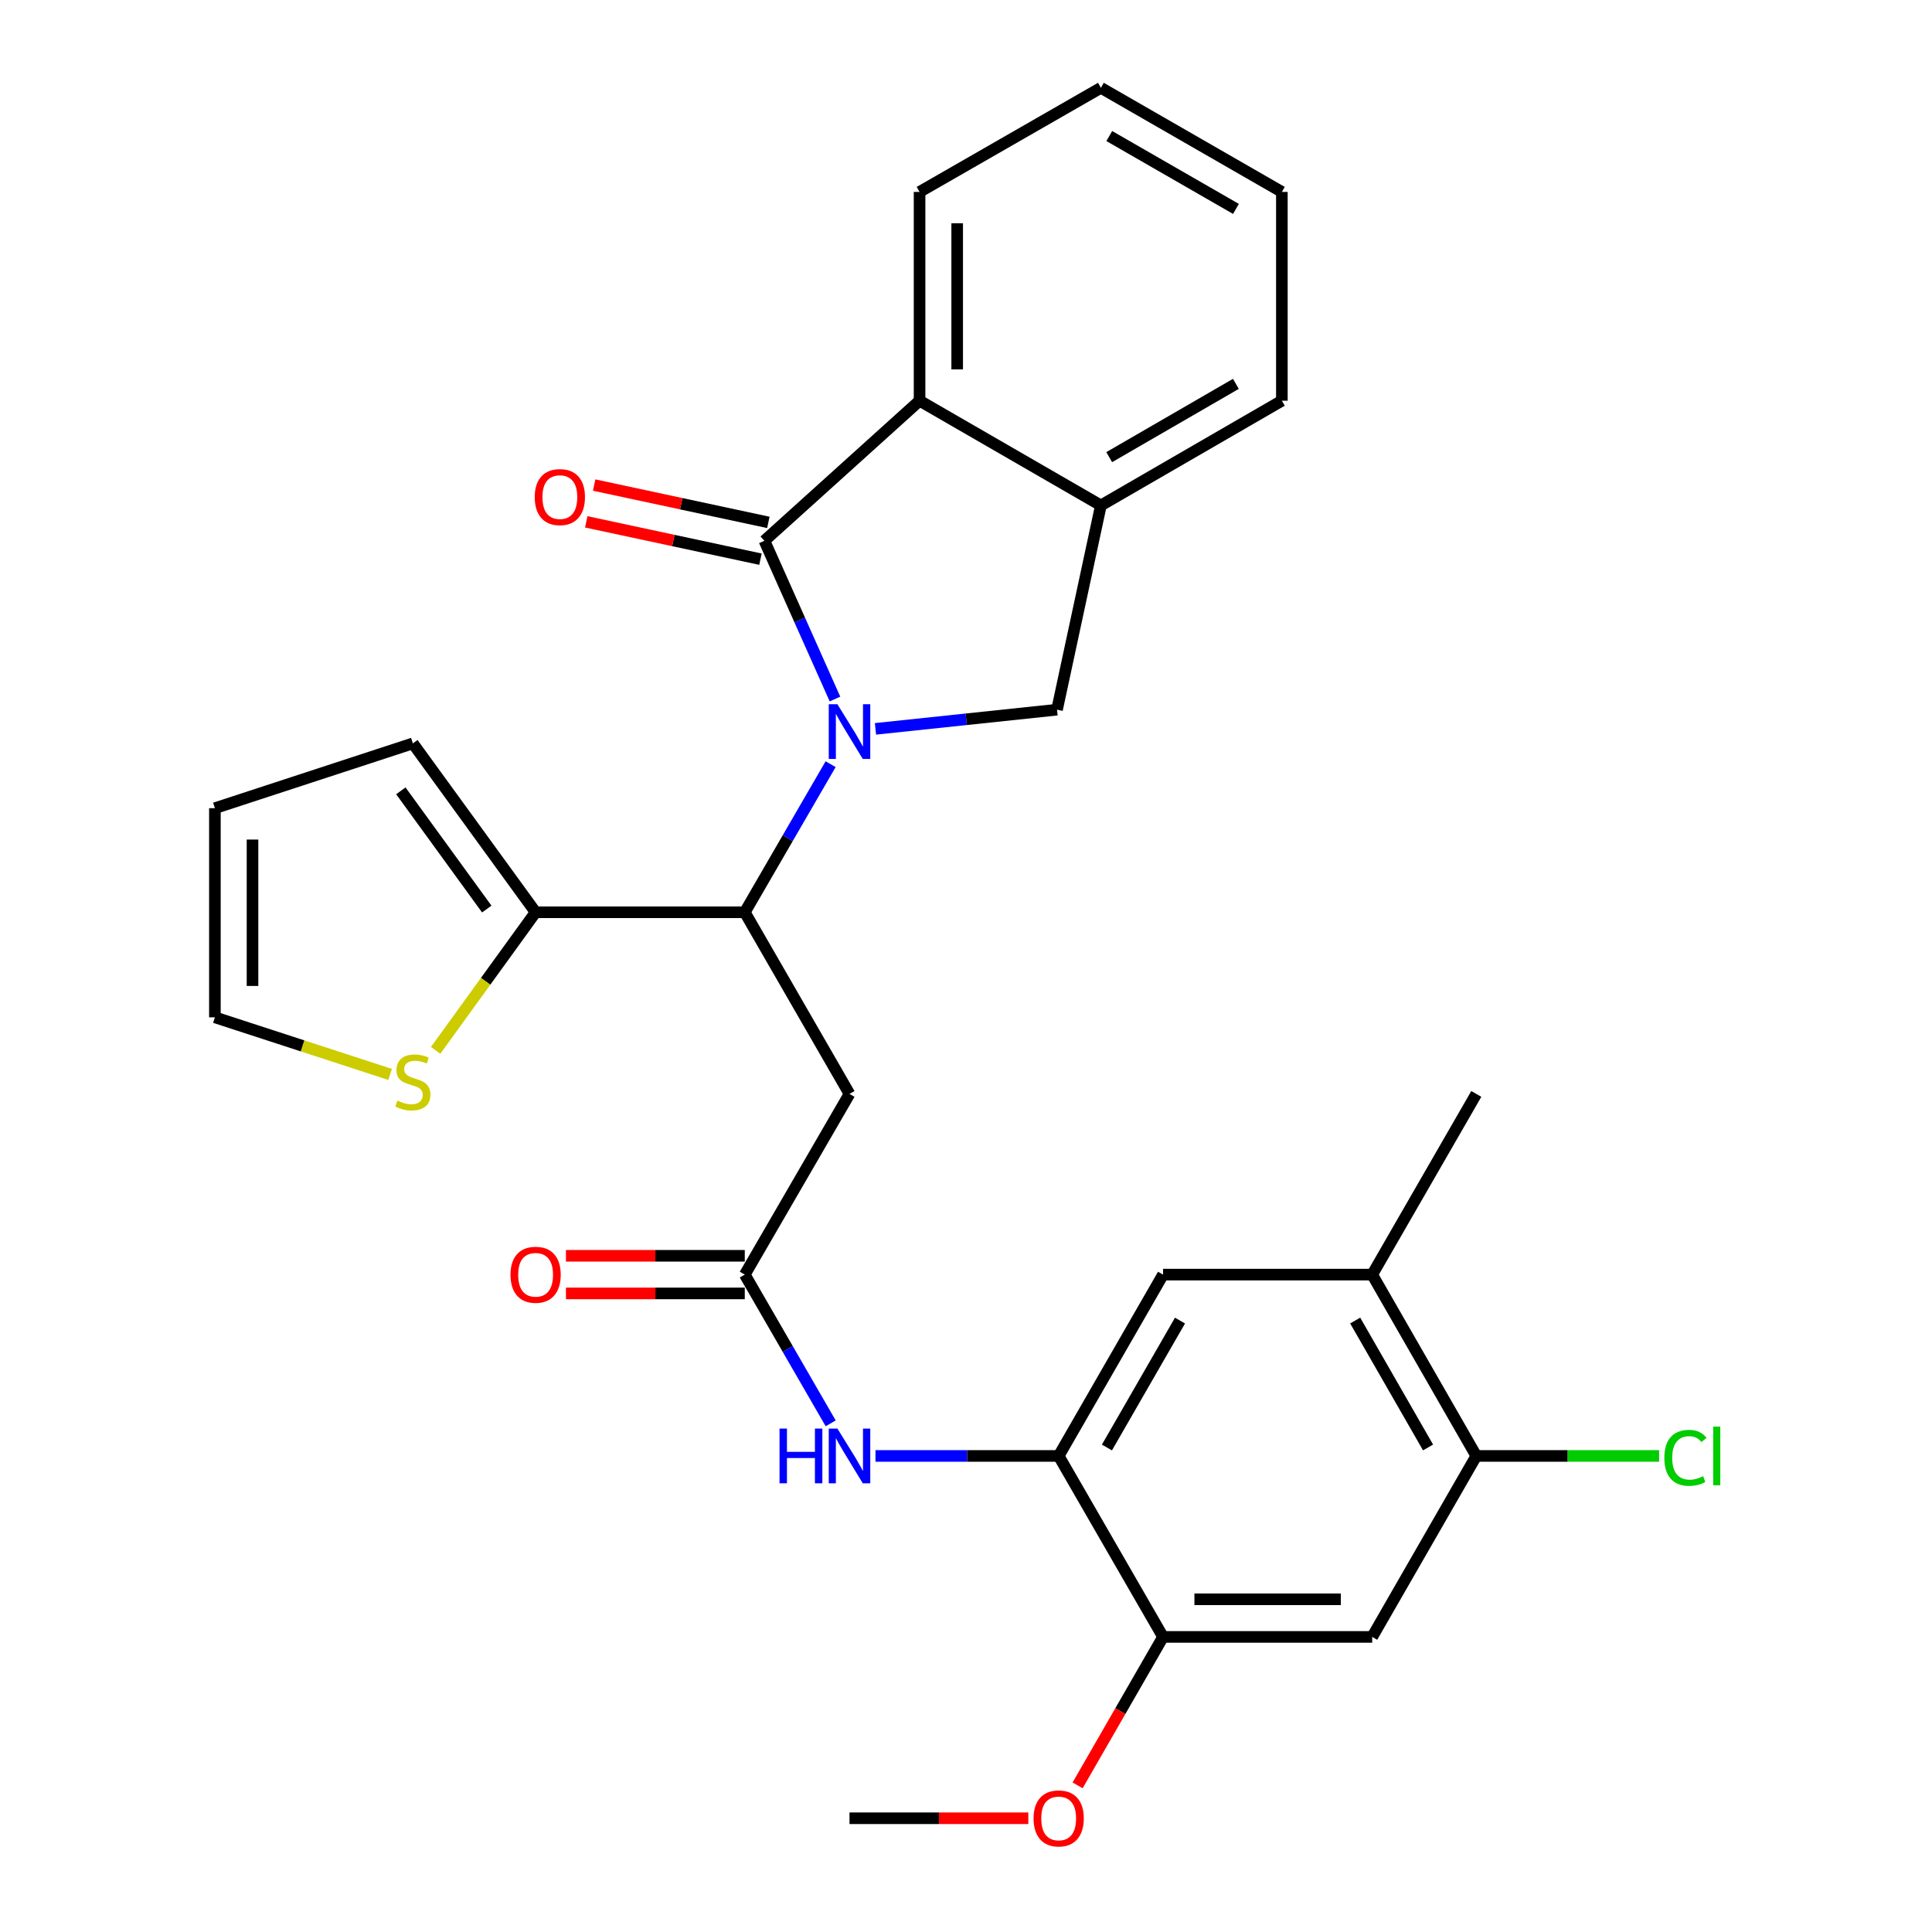 <?xml version='1.0' encoding='iso-8859-1'?>
<svg version='1.1' baseProfile='full'
              xmlns='http://www.w3.org/2000/svg'
                      xmlns:rdkit='http://www.rdkit.org/xml'
                      xmlns:xlink='http://www.w3.org/1999/xlink'
                  xml:space='preserve'
width='1000px' height='1000px' viewBox='0 0 1000 1000'>
<!-- END OF HEADER -->
<rect style='opacity:1.0;fill:#FFFFFF;stroke:none' width='1000' height='1000' x='0' y='0'> </rect>
<path class='bond-0' d='M 432.182,361.813 L 413.917,320.862' style='fill:none;fill-rule:evenodd;stroke:#0000FF;stroke-width:6px;stroke-linecap:butt;stroke-linejoin:miter;stroke-opacity:1' />
<path class='bond-0' d='M 413.917,320.862 L 395.653,279.91' style='fill:none;fill-rule:evenodd;stroke:#000000;stroke-width:6px;stroke-linecap:butt;stroke-linejoin:miter;stroke-opacity:1' />
<path class='bond-1' d='M 429.928,395.539 L 407.711,433.863' style='fill:none;fill-rule:evenodd;stroke:#0000FF;stroke-width:6px;stroke-linecap:butt;stroke-linejoin:miter;stroke-opacity:1' />
<path class='bond-1' d='M 407.711,433.863 L 385.495,472.187' style='fill:none;fill-rule:evenodd;stroke:#000000;stroke-width:6px;stroke-linecap:butt;stroke-linejoin:miter;stroke-opacity:1' />
<path class='bond-2' d='M 453.143,377.257 L 500.128,372.293' style='fill:none;fill-rule:evenodd;stroke:#0000FF;stroke-width:6px;stroke-linecap:butt;stroke-linejoin:miter;stroke-opacity:1' />
<path class='bond-2' d='M 500.128,372.293 L 547.113,367.329' style='fill:none;fill-rule:evenodd;stroke:#000000;stroke-width:6px;stroke-linecap:butt;stroke-linejoin:miter;stroke-opacity:1' />
<path class='bond-3' d='M 395.653,279.91 L 475.964,207.409' style='fill:none;fill-rule:evenodd;stroke:#000000;stroke-width:6px;stroke-linecap:butt;stroke-linejoin:miter;stroke-opacity:1' />
<path class='bond-16' d='M 397.693,270.39 L 352.61,260.726' style='fill:none;fill-rule:evenodd;stroke:#000000;stroke-width:6px;stroke-linecap:butt;stroke-linejoin:miter;stroke-opacity:1' />
<path class='bond-16' d='M 352.61,260.726 L 307.526,251.061' style='fill:none;fill-rule:evenodd;stroke:#FF0000;stroke-width:6px;stroke-linecap:butt;stroke-linejoin:miter;stroke-opacity:1' />
<path class='bond-16' d='M 393.612,289.43 L 348.528,279.765' style='fill:none;fill-rule:evenodd;stroke:#000000;stroke-width:6px;stroke-linecap:butt;stroke-linejoin:miter;stroke-opacity:1' />
<path class='bond-16' d='M 348.528,279.765 L 303.444,270.101' style='fill:none;fill-rule:evenodd;stroke:#FF0000;stroke-width:6px;stroke-linecap:butt;stroke-linejoin:miter;stroke-opacity:1' />
<path class='bond-4' d='M 385.495,472.187 L 439.703,566.216' style='fill:none;fill-rule:evenodd;stroke:#000000;stroke-width:6px;stroke-linecap:butt;stroke-linejoin:miter;stroke-opacity:1' />
<path class='bond-7' d='M 385.495,472.187 L 277.229,472.187' style='fill:none;fill-rule:evenodd;stroke:#000000;stroke-width:6px;stroke-linecap:butt;stroke-linejoin:miter;stroke-opacity:1' />
<path class='bond-8' d='M 547.113,367.329 L 569.82,261.606' style='fill:none;fill-rule:evenodd;stroke:#000000;stroke-width:6px;stroke-linecap:butt;stroke-linejoin:miter;stroke-opacity:1' />
<path class='bond-23' d='M 475.964,207.409 L 475.964,99.338' style='fill:none;fill-rule:evenodd;stroke:#000000;stroke-width:6px;stroke-linecap:butt;stroke-linejoin:miter;stroke-opacity:1' />
<path class='bond-23' d='M 495.437,191.198 L 495.437,115.549' style='fill:none;fill-rule:evenodd;stroke:#000000;stroke-width:6px;stroke-linecap:butt;stroke-linejoin:miter;stroke-opacity:1' />
<path class='bond-29' d='M 475.964,207.409 L 569.82,261.606' style='fill:none;fill-rule:evenodd;stroke:#000000;stroke-width:6px;stroke-linecap:butt;stroke-linejoin:miter;stroke-opacity:1' />
<path class='bond-5' d='M 439.703,566.216 L 385.495,659.736' style='fill:none;fill-rule:evenodd;stroke:#000000;stroke-width:6px;stroke-linecap:butt;stroke-linejoin:miter;stroke-opacity:1' />
<path class='bond-9' d='M 385.495,659.736 L 407.727,698.229' style='fill:none;fill-rule:evenodd;stroke:#000000;stroke-width:6px;stroke-linecap:butt;stroke-linejoin:miter;stroke-opacity:1' />
<path class='bond-9' d='M 407.727,698.229 L 429.96,736.722' style='fill:none;fill-rule:evenodd;stroke:#0000FF;stroke-width:6px;stroke-linecap:butt;stroke-linejoin:miter;stroke-opacity:1' />
<path class='bond-19' d='M 385.495,650 L 339.215,650' style='fill:none;fill-rule:evenodd;stroke:#000000;stroke-width:6px;stroke-linecap:butt;stroke-linejoin:miter;stroke-opacity:1' />
<path class='bond-19' d='M 339.215,650 L 292.936,650' style='fill:none;fill-rule:evenodd;stroke:#FF0000;stroke-width:6px;stroke-linecap:butt;stroke-linejoin:miter;stroke-opacity:1' />
<path class='bond-19' d='M 385.495,669.472 L 339.215,669.472' style='fill:none;fill-rule:evenodd;stroke:#000000;stroke-width:6px;stroke-linecap:butt;stroke-linejoin:miter;stroke-opacity:1' />
<path class='bond-19' d='M 339.215,669.472 L 292.936,669.472' style='fill:none;fill-rule:evenodd;stroke:#FF0000;stroke-width:6px;stroke-linecap:butt;stroke-linejoin:miter;stroke-opacity:1' />
<path class='bond-6' d='M 547.968,753.592 L 500.559,753.592' style='fill:none;fill-rule:evenodd;stroke:#000000;stroke-width:6px;stroke-linecap:butt;stroke-linejoin:miter;stroke-opacity:1' />
<path class='bond-6' d='M 500.559,753.592 L 453.15,753.592' style='fill:none;fill-rule:evenodd;stroke:#0000FF;stroke-width:6px;stroke-linecap:butt;stroke-linejoin:miter;stroke-opacity:1' />
<path class='bond-11' d='M 547.968,753.592 L 601.992,847.264' style='fill:none;fill-rule:evenodd;stroke:#000000;stroke-width:6px;stroke-linecap:butt;stroke-linejoin:miter;stroke-opacity:1' />
<path class='bond-14' d='M 547.968,753.592 L 601.992,659.736' style='fill:none;fill-rule:evenodd;stroke:#000000;stroke-width:6px;stroke-linecap:butt;stroke-linejoin:miter;stroke-opacity:1' />
<path class='bond-14' d='M 572.948,749.227 L 610.765,683.528' style='fill:none;fill-rule:evenodd;stroke:#000000;stroke-width:6px;stroke-linecap:butt;stroke-linejoin:miter;stroke-opacity:1' />
<path class='bond-13' d='M 277.229,472.187 L 251.357,507.927' style='fill:none;fill-rule:evenodd;stroke:#000000;stroke-width:6px;stroke-linecap:butt;stroke-linejoin:miter;stroke-opacity:1' />
<path class='bond-13' d='M 251.357,507.927 L 225.485,543.667' style='fill:none;fill-rule:evenodd;stroke:#CCCC00;stroke-width:6px;stroke-linecap:butt;stroke-linejoin:miter;stroke-opacity:1' />
<path class='bond-17' d='M 277.229,472.187 L 213.696,384.778' style='fill:none;fill-rule:evenodd;stroke:#000000;stroke-width:6px;stroke-linecap:butt;stroke-linejoin:miter;stroke-opacity:1' />
<path class='bond-17' d='M 251.949,470.524 L 207.475,409.338' style='fill:none;fill-rule:evenodd;stroke:#000000;stroke-width:6px;stroke-linecap:butt;stroke-linejoin:miter;stroke-opacity:1' />
<path class='bond-24' d='M 569.82,261.606 L 663.492,207.409' style='fill:none;fill-rule:evenodd;stroke:#000000;stroke-width:6px;stroke-linecap:butt;stroke-linejoin:miter;stroke-opacity:1' />
<path class='bond-24' d='M 574.119,236.622 L 639.69,198.684' style='fill:none;fill-rule:evenodd;stroke:#000000;stroke-width:6px;stroke-linecap:butt;stroke-linejoin:miter;stroke-opacity:1' />
<path class='bond-10' d='M 710.247,847.264 L 601.992,847.264' style='fill:none;fill-rule:evenodd;stroke:#000000;stroke-width:6px;stroke-linecap:butt;stroke-linejoin:miter;stroke-opacity:1' />
<path class='bond-10' d='M 694.009,827.791 L 618.231,827.791' style='fill:none;fill-rule:evenodd;stroke:#000000;stroke-width:6px;stroke-linecap:butt;stroke-linejoin:miter;stroke-opacity:1' />
<path class='bond-32' d='M 710.247,847.264 L 764.131,753.592' style='fill:none;fill-rule:evenodd;stroke:#000000;stroke-width:6px;stroke-linecap:butt;stroke-linejoin:miter;stroke-opacity:1' />
<path class='bond-22' d='M 601.992,847.264 L 579.88,885.683' style='fill:none;fill-rule:evenodd;stroke:#000000;stroke-width:6px;stroke-linecap:butt;stroke-linejoin:miter;stroke-opacity:1' />
<path class='bond-22' d='M 579.88,885.683 L 557.768,924.103' style='fill:none;fill-rule:evenodd;stroke:#FF0000;stroke-width:6px;stroke-linecap:butt;stroke-linejoin:miter;stroke-opacity:1' />
<path class='bond-12' d='M 764.131,753.592 L 710.247,659.736' style='fill:none;fill-rule:evenodd;stroke:#000000;stroke-width:6px;stroke-linecap:butt;stroke-linejoin:miter;stroke-opacity:1' />
<path class='bond-12' d='M 739.161,749.208 L 701.442,683.509' style='fill:none;fill-rule:evenodd;stroke:#000000;stroke-width:6px;stroke-linecap:butt;stroke-linejoin:miter;stroke-opacity:1' />
<path class='bond-21' d='M 764.131,753.592 L 811.439,753.592' style='fill:none;fill-rule:evenodd;stroke:#000000;stroke-width:6px;stroke-linecap:butt;stroke-linejoin:miter;stroke-opacity:1' />
<path class='bond-21' d='M 811.439,753.592 L 858.748,753.592' style='fill:none;fill-rule:evenodd;stroke:#00CC00;stroke-width:6px;stroke-linecap:butt;stroke-linejoin:miter;stroke-opacity:1' />
<path class='bond-18' d='M 201.922,556.116 L 156.576,541.342' style='fill:none;fill-rule:evenodd;stroke:#CCCC00;stroke-width:6px;stroke-linecap:butt;stroke-linejoin:miter;stroke-opacity:1' />
<path class='bond-18' d='M 156.576,541.342 L 111.229,526.568' style='fill:none;fill-rule:evenodd;stroke:#000000;stroke-width:6px;stroke-linecap:butt;stroke-linejoin:miter;stroke-opacity:1' />
<path class='bond-15' d='M 601.992,659.736 L 710.247,659.736' style='fill:none;fill-rule:evenodd;stroke:#000000;stroke-width:6px;stroke-linecap:butt;stroke-linejoin:miter;stroke-opacity:1' />
<path class='bond-25' d='M 710.247,659.736 L 764.131,566.216' style='fill:none;fill-rule:evenodd;stroke:#000000;stroke-width:6px;stroke-linecap:butt;stroke-linejoin:miter;stroke-opacity:1' />
<path class='bond-20' d='M 213.696,384.778 L 111.229,418.314' style='fill:none;fill-rule:evenodd;stroke:#000000;stroke-width:6px;stroke-linecap:butt;stroke-linejoin:miter;stroke-opacity:1' />
<path class='bond-31' d='M 111.229,526.568 L 111.229,418.314' style='fill:none;fill-rule:evenodd;stroke:#000000;stroke-width:6px;stroke-linecap:butt;stroke-linejoin:miter;stroke-opacity:1' />
<path class='bond-31' d='M 130.702,510.33 L 130.702,434.552' style='fill:none;fill-rule:evenodd;stroke:#000000;stroke-width:6px;stroke-linecap:butt;stroke-linejoin:miter;stroke-opacity:1' />
<path class='bond-26' d='M 532.261,941.13 L 485.982,941.13' style='fill:none;fill-rule:evenodd;stroke:#FF0000;stroke-width:6px;stroke-linecap:butt;stroke-linejoin:miter;stroke-opacity:1' />
<path class='bond-26' d='M 485.982,941.13 L 439.703,941.13' style='fill:none;fill-rule:evenodd;stroke:#000000;stroke-width:6px;stroke-linecap:butt;stroke-linejoin:miter;stroke-opacity:1' />
<path class='bond-27' d='M 475.964,99.338 L 569.82,45.455' style='fill:none;fill-rule:evenodd;stroke:#000000;stroke-width:6px;stroke-linecap:butt;stroke-linejoin:miter;stroke-opacity:1' />
<path class='bond-28' d='M 663.492,207.409 L 663.492,99.338' style='fill:none;fill-rule:evenodd;stroke:#000000;stroke-width:6px;stroke-linecap:butt;stroke-linejoin:miter;stroke-opacity:1' />
<path class='bond-30' d='M 569.82,45.455 L 663.492,99.338' style='fill:none;fill-rule:evenodd;stroke:#000000;stroke-width:6px;stroke-linecap:butt;stroke-linejoin:miter;stroke-opacity:1' />
<path class='bond-30' d='M 574.162,70.416 L 639.732,108.135' style='fill:none;fill-rule:evenodd;stroke:#000000;stroke-width:6px;stroke-linecap:butt;stroke-linejoin:miter;stroke-opacity:1' />
<path  class='atom-0' d='M 433.443 364.517
L 442.723 379.517
Q 443.643 380.997, 445.123 383.677
Q 446.603 386.357, 446.683 386.517
L 446.683 364.517
L 450.443 364.517
L 450.443 392.837
L 446.563 392.837
L 436.603 376.437
Q 435.443 374.517, 434.203 372.317
Q 433.003 370.117, 432.643 369.437
L 432.643 392.837
L 428.963 392.837
L 428.963 364.517
L 433.443 364.517
' fill='#0000FF'/>
<path  class='atom-10' d='M 403.483 739.432
L 407.323 739.432
L 407.323 751.472
L 421.803 751.472
L 421.803 739.432
L 425.643 739.432
L 425.643 767.752
L 421.803 767.752
L 421.803 754.672
L 407.323 754.672
L 407.323 767.752
L 403.483 767.752
L 403.483 739.432
' fill='#0000FF'/>
<path  class='atom-10' d='M 433.443 739.432
L 442.723 754.432
Q 443.643 755.912, 445.123 758.592
Q 446.603 761.272, 446.683 761.432
L 446.683 739.432
L 450.443 739.432
L 450.443 767.752
L 446.563 767.752
L 436.603 751.352
Q 435.443 749.432, 434.203 747.232
Q 433.003 745.032, 432.643 744.352
L 432.643 767.752
L 428.963 767.752
L 428.963 739.432
L 433.443 739.432
' fill='#0000FF'/>
<path  class='atom-14' d='M 205.696 569.672
Q 206.016 569.792, 207.336 570.352
Q 208.656 570.912, 210.096 571.272
Q 211.576 571.592, 213.016 571.592
Q 215.696 571.592, 217.256 570.312
Q 218.816 568.992, 218.816 566.712
Q 218.816 565.152, 218.016 564.192
Q 217.256 563.232, 216.056 562.712
Q 214.856 562.192, 212.856 561.592
Q 210.336 560.832, 208.816 560.112
Q 207.336 559.392, 206.256 557.872
Q 205.216 556.352, 205.216 553.792
Q 205.216 550.232, 207.616 548.032
Q 210.056 545.832, 214.856 545.832
Q 218.136 545.832, 221.856 547.392
L 220.936 550.472
Q 217.536 549.072, 214.976 549.072
Q 212.216 549.072, 210.696 550.232
Q 209.176 551.352, 209.216 553.312
Q 209.216 554.832, 209.976 555.752
Q 210.776 556.672, 211.896 557.192
Q 213.056 557.712, 214.976 558.312
Q 217.536 559.112, 219.056 559.912
Q 220.576 560.712, 221.656 562.352
Q 222.776 563.952, 222.776 566.712
Q 222.776 570.632, 220.136 572.752
Q 217.536 574.832, 213.176 574.832
Q 210.656 574.832, 208.736 574.272
Q 206.856 573.752, 204.616 572.832
L 205.696 569.672
' fill='#CCCC00'/>
<path  class='atom-17' d='M 276.778 257.294
Q 276.778 250.494, 280.138 246.694
Q 283.498 242.894, 289.778 242.894
Q 296.058 242.894, 299.418 246.694
Q 302.778 250.494, 302.778 257.294
Q 302.778 264.174, 299.378 268.094
Q 295.978 271.974, 289.778 271.974
Q 283.538 271.974, 280.138 268.094
Q 276.778 264.214, 276.778 257.294
M 289.778 268.774
Q 294.098 268.774, 296.418 265.894
Q 298.778 262.974, 298.778 257.294
Q 298.778 251.734, 296.418 248.934
Q 294.098 246.094, 289.778 246.094
Q 285.458 246.094, 283.098 248.894
Q 280.778 251.694, 280.778 257.294
Q 280.778 263.014, 283.098 265.894
Q 285.458 268.774, 289.778 268.774
' fill='#FF0000'/>
<path  class='atom-20' d='M 264.229 659.816
Q 264.229 653.016, 267.589 649.216
Q 270.949 645.416, 277.229 645.416
Q 283.509 645.416, 286.869 649.216
Q 290.229 653.016, 290.229 659.816
Q 290.229 666.696, 286.829 670.616
Q 283.429 674.496, 277.229 674.496
Q 270.989 674.496, 267.589 670.616
Q 264.229 666.736, 264.229 659.816
M 277.229 671.296
Q 281.549 671.296, 283.869 668.416
Q 286.229 665.496, 286.229 659.816
Q 286.229 654.256, 283.869 651.456
Q 281.549 648.616, 277.229 648.616
Q 272.909 648.616, 270.549 651.416
Q 268.229 654.216, 268.229 659.816
Q 268.229 665.536, 270.549 668.416
Q 272.909 671.296, 277.229 671.296
' fill='#FF0000'/>
<path  class='atom-22' d='M 861.454 754.572
Q 861.454 747.532, 864.734 743.852
Q 868.054 740.132, 874.334 740.132
Q 880.174 740.132, 883.294 744.252
L 880.654 746.412
Q 878.374 743.412, 874.334 743.412
Q 870.054 743.412, 867.774 746.292
Q 865.534 749.132, 865.534 754.572
Q 865.534 760.172, 867.854 763.052
Q 870.214 765.932, 874.774 765.932
Q 877.894 765.932, 881.534 764.052
L 882.654 767.052
Q 881.174 768.012, 878.934 768.572
Q 876.694 769.132, 874.214 769.132
Q 868.054 769.132, 864.734 765.372
Q 861.454 761.612, 861.454 754.572
' fill='#00CC00'/>
<path  class='atom-22' d='M 886.734 738.412
L 890.414 738.412
L 890.414 768.772
L 886.734 768.772
L 886.734 738.412
' fill='#00CC00'/>
<path  class='atom-23' d='M 534.968 941.21
Q 534.968 934.41, 538.328 930.61
Q 541.688 926.81, 547.968 926.81
Q 554.248 926.81, 557.608 930.61
Q 560.968 934.41, 560.968 941.21
Q 560.968 948.09, 557.568 952.01
Q 554.168 955.89, 547.968 955.89
Q 541.728 955.89, 538.328 952.01
Q 534.968 948.13, 534.968 941.21
M 547.968 952.69
Q 552.288 952.69, 554.608 949.81
Q 556.968 946.89, 556.968 941.21
Q 556.968 935.65, 554.608 932.85
Q 552.288 930.01, 547.968 930.01
Q 543.648 930.01, 541.288 932.81
Q 538.968 935.61, 538.968 941.21
Q 538.968 946.93, 541.288 949.81
Q 543.648 952.69, 547.968 952.69
' fill='#FF0000'/>
</svg>
